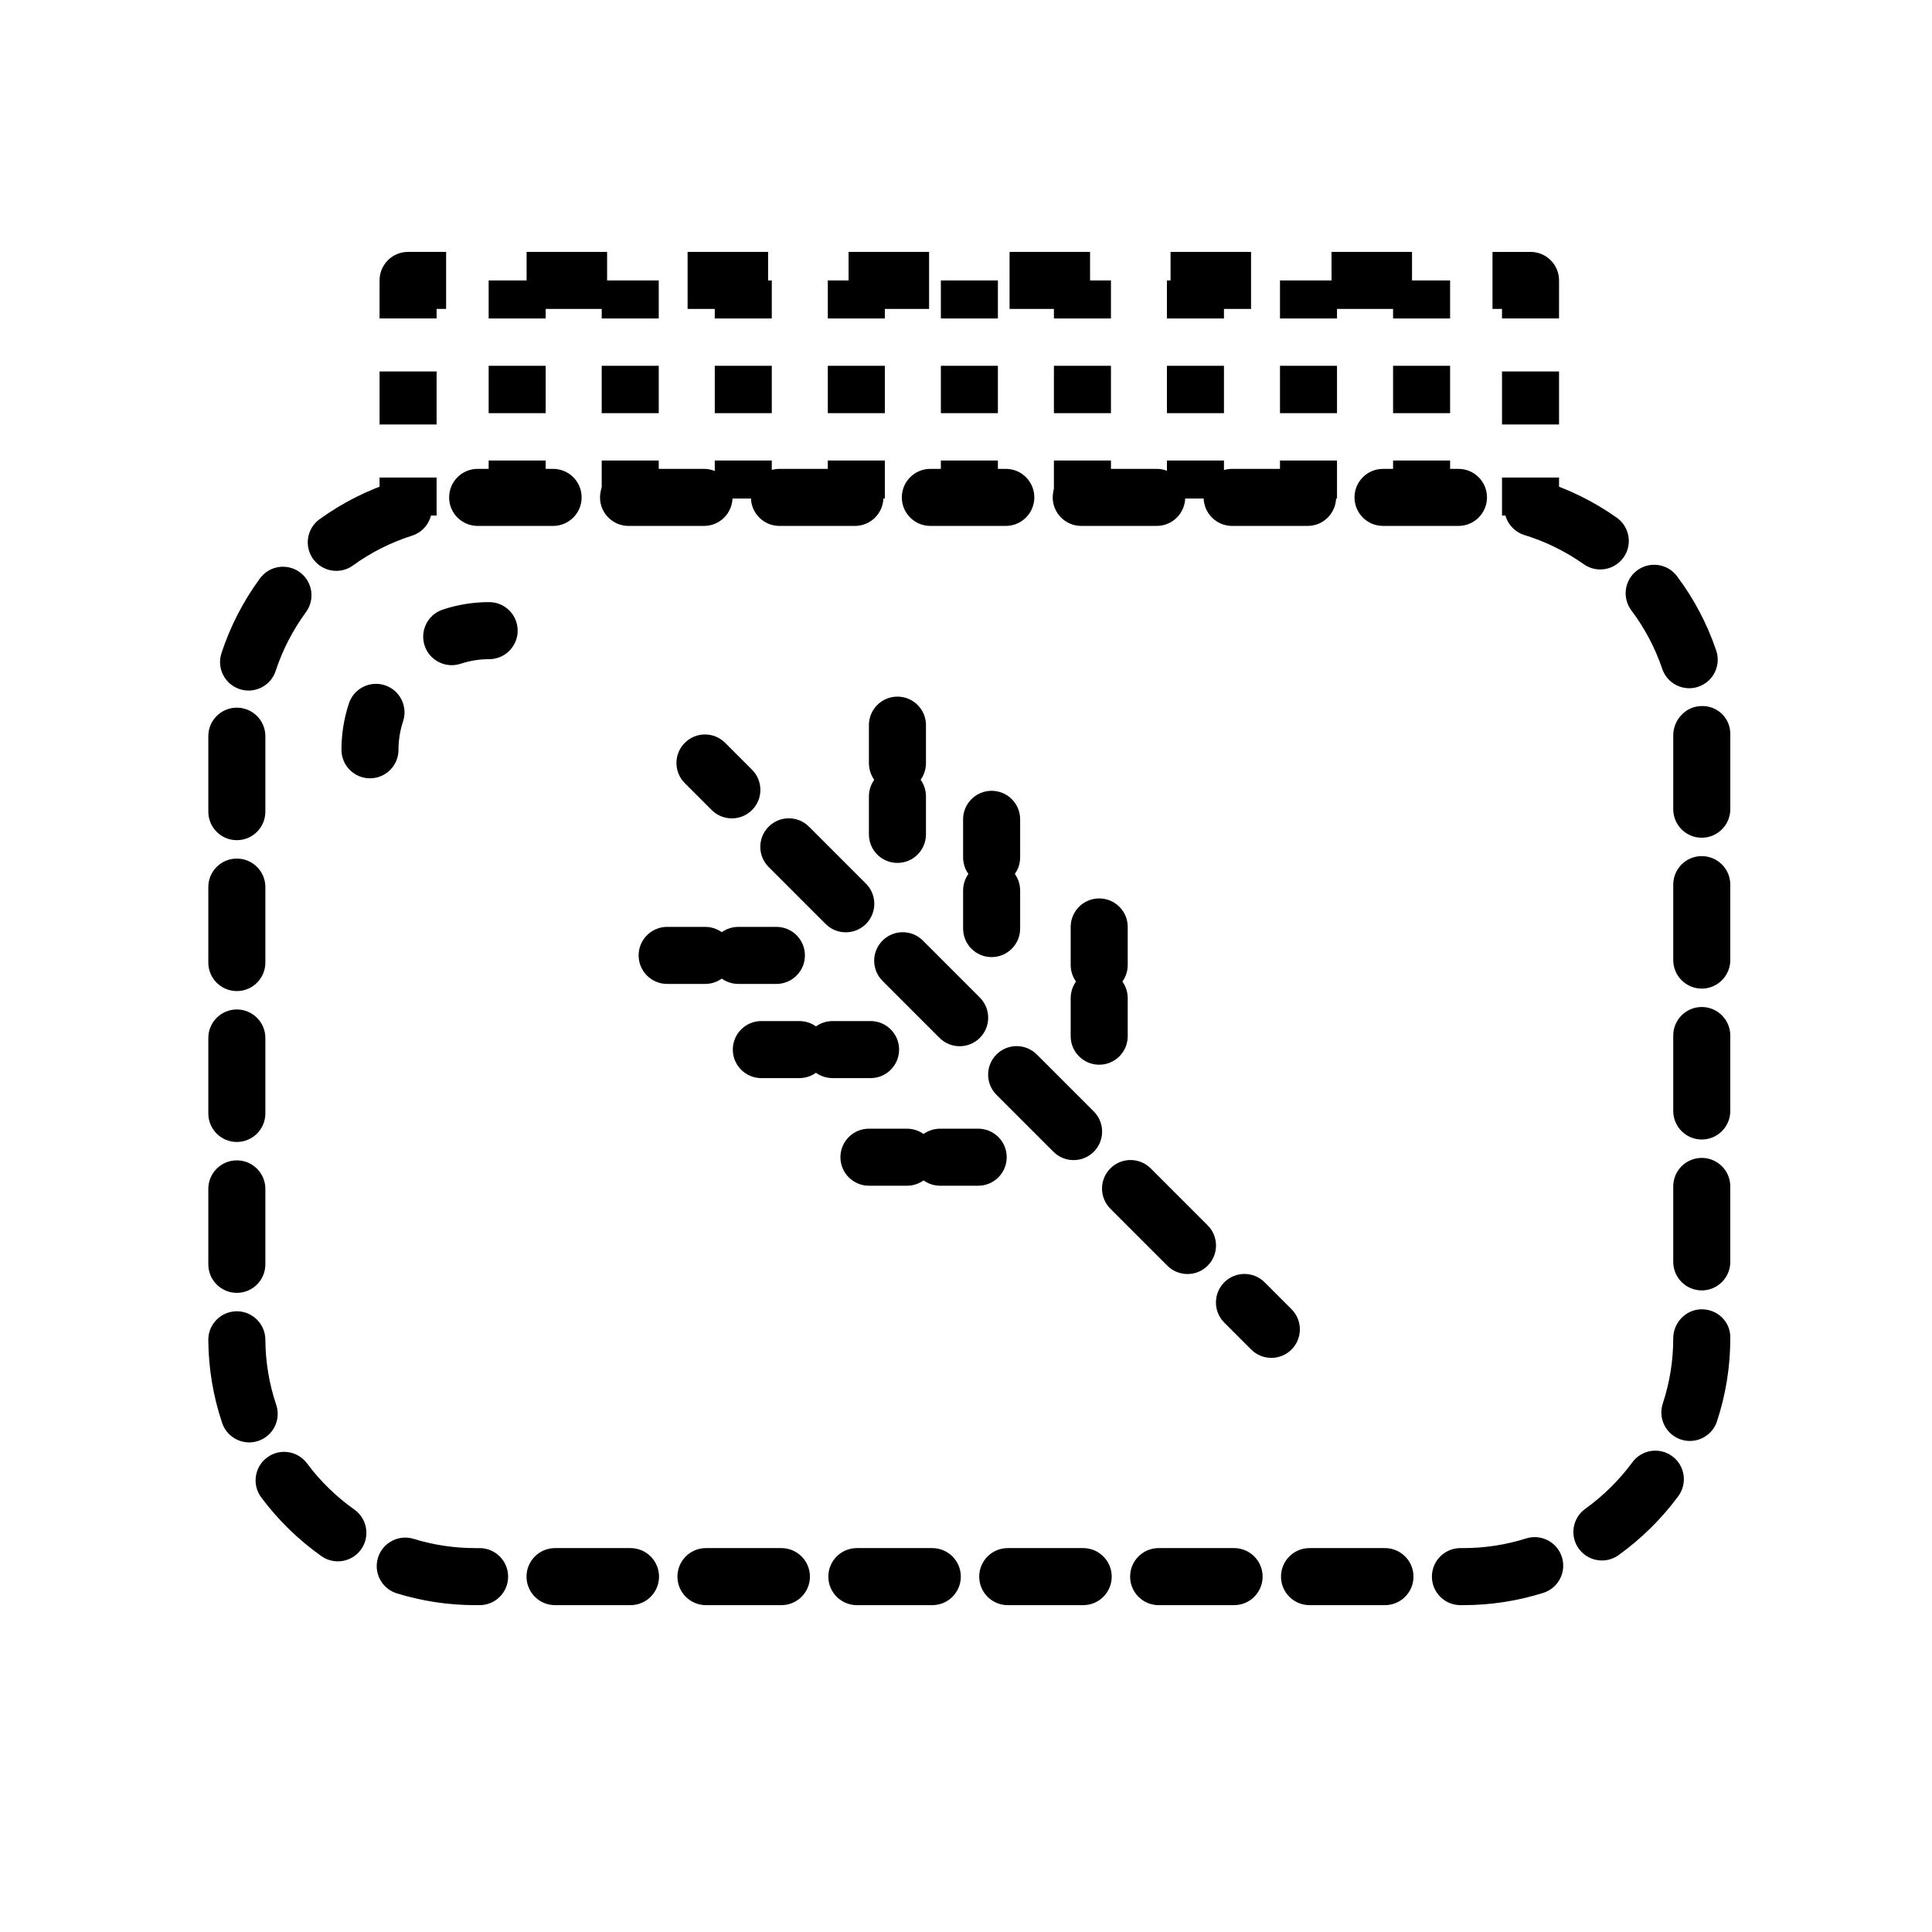 <?xml version="1.0" encoding="UTF-8"?>
<!-- Uploaded to: SVG Repo, www.svgrepo.com, Generator: SVG Repo Mixer Tools -->
<svg fill="#000000" width="800px" height="800px" version="1.1" viewBox="144 144 512 512" xmlns="http://www.w3.org/2000/svg">
 <g>
  <path d="m531.81 569.38h-0.781c-4.176 0-7.559-3.387-7.559-7.559s3.379-7.559 7.559-7.559h0.781c5.668 0 11.266-0.863 16.629-2.559 3.981-1.246 8.223 0.945 9.48 4.934 1.258 3.984-0.945 8.227-4.926 9.488-6.84 2.156-13.969 3.254-21.184 3.254zm-20.777 0h-19.996c-4.176 0-7.559-3.387-7.559-7.559s3.379-7.559 7.559-7.559h19.992c4.176 0 7.559 3.387 7.559 7.559 0 4.176-3.383 7.559-7.555 7.559zm-39.984 0h-19.996c-4.176 0-7.559-3.387-7.559-7.559s3.379-7.559 7.559-7.559h19.996c4.176 0 7.559 3.387 7.559 7.559-0.004 4.176-3.387 7.559-7.559 7.559zm-39.992 0h-19.996c-4.176 0-7.559-3.387-7.559-7.559s3.379-7.559 7.559-7.559h19.996c4.176 0 7.559 3.387 7.559 7.559-0.004 4.176-3.383 7.559-7.559 7.559zm-39.988 0h-19.992c-4.176 0-7.559-3.387-7.559-7.559s3.379-7.559 7.559-7.559h19.992c4.176 0 7.559 3.387 7.559 7.559 0 4.176-3.387 7.559-7.559 7.559zm-39.988 0h-19.996c-4.176 0-7.559-3.387-7.559-7.559s3.379-7.559 7.559-7.559h19.996c4.176 0 7.559 3.387 7.559 7.559 0 4.176-3.387 7.559-7.559 7.559zm-39.992 0h-19.996c-4.176 0-7.559-3.387-7.559-7.559s3.379-7.559 7.559-7.559h19.996c4.176 0 7.559 3.387 7.559 7.559 0 4.176-3.383 7.559-7.559 7.559zm-39.988 0h-1.176c-7.055 0-14.043-1.055-20.762-3.125-3.988-1.23-6.223-5.461-4.992-9.453 1.234-3.984 5.465-6.203 9.445-4.992 5.273 1.629 10.762 2.453 16.305 2.453h1.176c4.176 0 7.559 3.387 7.559 7.559 0 4.176-3.383 7.559-7.555 7.559zm-37.566-11.605c-1.512 0-3.039-0.453-4.367-1.391-6.098-4.324-11.457-9.551-15.93-15.547-2.5-3.34-1.812-8.082 1.531-10.574 3.344-2.508 8.082-1.812 10.578 1.531 3.531 4.727 7.758 8.852 12.57 12.262 3.402 2.414 4.203 7.133 1.789 10.539-1.473 2.074-3.805 3.18-6.172 3.18zm334.99-0.227c-2.352 0-4.664-1.094-6.144-3.148-2.434-3.387-1.664-8.105 1.727-10.543 4.793-3.445 8.992-7.598 12.496-12.344 2.481-3.359 7.211-4.082 10.566-1.594 3.359 2.473 4.074 7.211 1.598 10.57-4.434 6.016-9.766 11.273-15.836 15.637-1.34 0.961-2.883 1.422-4.406 1.422zm-358.49-31.297c-3.152 0-6.098-1.988-7.16-5.144-2.387-7.09-3.621-14.488-3.672-22-0.023-4.172 3.34-7.578 7.512-7.602h0.047c4.152 0 7.531 3.352 7.559 7.512 0.035 5.894 1.004 11.703 2.875 17.262 1.336 3.953-0.789 8.242-4.746 9.574-0.797 0.266-1.613 0.398-2.414 0.398zm381.8-0.383c-0.785 0-1.586-0.121-2.371-0.379-3.965-1.316-6.117-5.582-4.805-9.551 1.84-5.562 2.769-11.383 2.769-17.281 0-4.172 3.379-7.68 7.559-7.68 4.176 0 7.559 3.254 7.559 7.43v0.25c0 7.512-1.188 14.922-3.531 22.023-1.051 3.176-4.012 5.188-7.18 5.188zm-385.07-39.246c-4.176 0-7.559-3.387-7.559-7.559v-19.996c0-4.172 3.379-7.559 7.559-7.559 4.176 0 7.559 3.387 7.559 7.559v19.996c-0.004 4.172-3.383 7.559-7.559 7.559zm388.22-0.652c-4.176 0-7.559-3.387-7.559-7.559v-19.996c0-4.172 3.379-7.559 7.559-7.559 4.176 0 7.559 3.387 7.559 7.559v19.996c0 4.18-3.387 7.559-7.559 7.559zm-388.22-39.336c-4.176 0-7.559-3.387-7.559-7.559v-19.996c0-4.172 3.379-7.559 7.559-7.559 4.176 0 7.559 3.387 7.559 7.559v19.996c-0.004 4.172-3.383 7.559-7.559 7.559zm388.22-0.652c-4.176 0-7.559-3.387-7.559-7.559v-19.996c0-4.172 3.379-7.559 7.559-7.559 4.176 0 7.559 3.387 7.559 7.559v19.996c0 4.176-3.387 7.559-7.559 7.559zm-388.22-39.336c-4.176 0-7.559-3.387-7.559-7.559v-19.996c0-4.176 3.379-7.559 7.559-7.559 4.176 0 7.559 3.379 7.559 7.559v19.996c-0.004 4.172-3.383 7.559-7.559 7.559zm388.22-0.656c-4.176 0-7.559-3.379-7.559-7.559v-19.992c0-4.176 3.379-7.559 7.559-7.559 4.176 0 7.559 3.379 7.559 7.559v19.992c0 4.18-3.387 7.559-7.559 7.559zm-388.22-39.336c-4.176 0-7.559-3.379-7.559-7.559v-19.996c0-4.176 3.379-7.559 7.559-7.559 4.176 0 7.559 3.379 7.559 7.559v19.996c-0.004 4.18-3.383 7.559-7.559 7.559zm388.22-0.648c-4.176 0-7.559-3.379-7.559-7.559l0.004-19.461c-0.059-4.172 3.273-7.812 7.453-7.875 4.121-0.16 7.598 3.062 7.664 7.238v20.102c-0.004 4.172-3.391 7.555-7.562 7.555zm-385.11-39c-0.781 0-1.57-0.121-2.352-0.379-3.969-1.301-6.133-5.566-4.828-9.531 2.324-7.094 5.758-13.766 10.203-19.82 2.473-3.367 7.199-4.086 10.566-1.617 3.367 2.469 4.09 7.199 1.617 10.566-3.496 4.766-6.195 10.004-8.027 15.578-1.043 3.176-4.004 5.203-7.18 5.203zm381.79-0.617c-3.148 0-6.086-1.984-7.152-5.133-1.883-5.559-4.641-10.77-8.188-15.504-2.504-3.34-1.828-8.074 1.512-10.578 3.34-2.492 8.074-1.828 10.578 1.512 4.508 6.004 8.004 12.641 10.402 19.715 1.34 3.953-0.777 8.242-4.727 9.582-0.801 0.277-1.617 0.406-2.426 0.406zm-358.54-31.105c-2.348 0-4.66-1.09-6.137-3.133-2.445-3.387-1.676-8.105 1.703-10.551 6.09-4.398 12.793-7.773 19.906-10.035 3.969-1.273 8.227 0.934 9.492 4.906 1.266 3.977-0.934 8.227-4.906 9.492-5.586 1.777-10.852 4.434-15.645 7.891-1.336 0.969-2.883 1.43-4.414 1.43zm334.96-0.371c-1.508 0-3.027-0.449-4.348-1.379-4.832-3.41-10.121-6.012-15.73-7.734-3.988-1.23-6.231-5.457-5.008-9.445 1.223-3.988 5.453-6.227 9.445-5.008 7.141 2.195 13.871 5.5 20.008 9.836 3.41 2.41 4.223 7.125 1.82 10.531-1.48 2.082-3.812 3.199-6.188 3.199zm-37.574-11.539h-19.992c-4.176 0-7.559-3.379-7.559-7.559 0-4.176 3.379-7.559 7.559-7.559h19.992c4.176 0 7.559 3.379 7.559 7.559 0 4.18-3.387 7.559-7.559 7.559zm-39.984 0h-19.996c-4.176 0-7.559-3.379-7.559-7.559 0-4.176 3.379-7.559 7.559-7.559h19.996c4.176 0 7.559 3.379 7.559 7.559-0.004 4.18-3.387 7.559-7.559 7.559zm-39.992 0h-19.996c-4.176 0-7.559-3.379-7.559-7.559 0-4.176 3.379-7.559 7.559-7.559h19.996c4.176 0 7.559 3.379 7.559 7.559-0.004 4.18-3.383 7.559-7.559 7.559zm-39.988 0h-19.992c-4.176 0-7.559-3.379-7.559-7.559 0-4.176 3.379-7.559 7.559-7.559h19.992c4.176 0 7.559 3.379 7.559 7.559-0.004 4.18-3.387 7.559-7.559 7.559zm-39.988 0h-19.996c-4.176 0-7.559-3.379-7.559-7.559 0-4.176 3.379-7.559 7.559-7.559h19.996c4.176 0 7.559 3.379 7.559 7.559 0 4.18-3.387 7.559-7.559 7.559zm-39.992 0h-19.996c-4.176 0-7.559-3.379-7.559-7.559 0-4.176 3.379-7.559 7.559-7.559h19.996c4.176 0 7.559 3.379 7.559 7.559 0 4.18-3.383 7.559-7.559 7.559zm-39.988 0h-19.996c-4.176 0-7.559-3.379-7.559-7.559 0-4.176 3.379-7.559 7.559-7.559h19.996c4.176 0 7.559 3.379 7.559 7.559 0 4.18-3.387 7.559-7.559 7.559z"/>
  <path d="m242.05 350.26c-4.176 0-7.559-3.379-7.559-7.559 0-4.195 0.664-8.34 1.98-12.297 1.316-3.965 5.578-6.106 9.551-4.797 3.965 1.316 6.106 5.594 4.797 9.551-0.805 2.422-1.215 4.961-1.215 7.543 0.004 4.18-3.379 7.559-7.555 7.559z"/>
  <path d="m263.71 320.28c-3.168 0-6.121-2.004-7.176-5.18-1.316-3.961 0.832-8.238 4.797-9.551 3.961-1.316 8.102-1.98 12.297-1.98 4.176 0 7.559 3.379 7.559 7.559 0 4.176-3.379 7.559-7.559 7.559-2.578 0-5.117 0.406-7.543 1.215-0.785 0.25-1.59 0.379-2.375 0.379z"/>
  <path d="m244.59 270.55h15.113v10.078h-15.113z"/>
  <path d="m244.59 242.44h15.113v14.055h-15.113z"/>
  <path d="m259.7 228.39h-15.113v-10.078c0-4.176 3.379-7.559 7.559-7.559h10.078v15.113h-2.519z"/>
  <path d="m518.2 225.87h-21.332v-15.113h21.332zm-42.66 0h-21.332v-15.113h21.332zm-42.664 0h-21.332v-15.113h21.332zm-42.66 0h-21.332v-15.113h21.332zm-42.664 0h-21.332v-15.113h21.332zm-42.664 0h-21.332v-15.113h21.332z"/>
  <path d="m557.16 228.39h-15.113v-2.519h-2.519v-15.113h10.078c4.176 0 7.559 3.379 7.559 7.559z"/>
  <path d="m542.05 242.44h15.113v14.055h-15.113z"/>
  <path d="m542.05 270.55h15.113v10.078h-15.113z"/>
  <path d="m273.5 218.32h15.113v10.078h-15.113z"/>
  <path d="m273.5 240.94h15.113v12.551h-15.113z"/>
  <path d="m273.5 266.04h15.113v10.078h-15.113z"/>
  <path d="m303.46 218.32h15.113v10.078h-15.113z"/>
  <path d="m303.46 240.94h15.113v12.551h-15.113z"/>
  <path d="m303.46 266.04h15.113v10.078h-15.113z"/>
  <path d="m333.42 218.32h15.113v10.078h-15.113z"/>
  <path d="m333.42 240.94h15.113v12.551h-15.113z"/>
  <path d="m333.42 266.04h15.113v10.078h-15.113z"/>
  <path d="m363.38 218.32h15.113v10.078h-15.113z"/>
  <path d="m363.38 240.94h15.113v12.551h-15.113z"/>
  <path d="m363.38 266.04h15.113v10.078h-15.113z"/>
  <path d="m393.34 218.32h15.113v10.078h-15.113z"/>
  <path d="m393.34 240.94h15.113v12.551h-15.113z"/>
  <path d="m393.34 266.04h15.113v10.078h-15.113z"/>
  <path d="m423.3 218.32h15.113v10.078h-15.113z"/>
  <path d="m423.3 240.94h15.113v12.551h-15.113z"/>
  <path d="m423.3 266.04h15.113v10.078h-15.113z"/>
  <path d="m453.25 218.32h15.113v10.078h-15.113z"/>
  <path d="m453.25 240.94h15.113v12.551h-15.113z"/>
  <path d="m453.25 266.04h15.113v10.078h-15.113z"/>
  <path d="m483.21 218.32h15.113v10.078h-15.113z"/>
  <path d="m483.21 240.94h15.113v12.551h-15.113z"/>
  <path d="m483.21 266.04h15.113v10.078h-15.113z"/>
  <path d="m513.18 218.32h15.113v10.078h-15.113z"/>
  <path d="m513.18 240.94h15.113v12.551h-15.113z"/>
  <path d="m513.18 266.04h15.113v10.078h-15.113z"/>
  <path d="m337.95 360.88c-1.934 0-3.871-0.734-5.344-2.211l-7.125-7.125c-2.953-2.949-2.953-7.738 0-10.688 2.953-2.953 7.734-2.953 10.688 0l7.125 7.125c2.953 2.949 2.953 7.738 0 10.688-1.477 1.473-3.414 2.211-5.344 2.211z"/>
  <path d="m458.7 481.63c-1.934 0-3.871-0.734-5.344-2.211l-15.094-15.094c-2.953-2.953-2.953-7.734 0-10.688s7.734-2.953 10.688 0l15.094 15.094c2.953 2.953 2.953 7.734 0 10.688-1.477 1.477-3.41 2.211-5.344 2.211zm-30.184-30.188c-1.934 0-3.871-0.734-5.344-2.211l-15.094-15.094c-2.953-2.953-2.953-7.734 0-10.688s7.734-2.953 10.688 0l15.094 15.094c2.953 2.953 2.953 7.734 0 10.688-1.48 1.473-3.414 2.211-5.344 2.211zm-30.195-30.184c-1.934 0-3.871-0.734-5.344-2.211l-15.094-15.098c-2.953-2.953-2.953-7.738 0-10.688 2.953-2.953 7.738-2.953 10.688 0l15.094 15.098c2.953 2.953 2.953 7.734 0 10.688-1.473 1.473-3.406 2.211-5.344 2.211zm-30.18-30.188c-1.934 0-3.871-0.734-5.344-2.211l-15.094-15.094c-2.953-2.949-2.953-7.738 0-10.688 2.953-2.953 7.734-2.953 10.688 0l15.094 15.094c2.953 2.949 2.953 7.738 0 10.688-1.48 1.473-3.41 2.211-5.344 2.211z"/>
  <path d="m480.92 503.85c-1.934 0-3.871-0.734-5.344-2.211l-7.125-7.125c-2.953-2.953-2.953-7.734 0-10.688s7.734-2.953 10.688 0l7.125 7.125c2.953 2.953 2.953 7.734 0 10.688-1.477 1.477-3.41 2.211-5.344 2.211z"/>
  <path d="m330.88 404.75h-10.078c-4.176 0-7.559-3.379-7.559-7.559 0-4.176 3.379-7.559 7.559-7.559h10.078c4.176 0 7.559 3.379 7.559 7.559-0.004 4.18-3.383 7.559-7.559 7.559z"/>
  <path d="m349.75 404.75h-10.078c-4.176 0-7.559-3.379-7.559-7.559 0-4.176 3.379-7.559 7.559-7.559h10.078c4.176 0 7.559 3.379 7.559 7.559 0 4.18-3.383 7.559-7.559 7.559z"/>
  <path d="m381.83 353.81c-4.176 0-7.559-3.379-7.559-7.559v-10.078c0-4.176 3.379-7.559 7.559-7.559 4.176 0 7.559 3.379 7.559 7.559v10.078c-0.004 4.18-3.387 7.559-7.559 7.559z"/>
  <path d="m381.83 372.68c-4.176 0-7.559-3.379-7.559-7.559v-10.078c0-4.176 3.379-7.559 7.559-7.559 4.176 0 7.559 3.379 7.559 7.559v10.078c-0.004 4.176-3.387 7.559-7.559 7.559z"/>
  <path d="m355.84 429.71h-10.078c-4.176 0-7.559-3.387-7.559-7.559 0-4.172 3.379-7.559 7.559-7.559h10.078c4.176 0 7.559 3.387 7.559 7.559 0 4.176-3.383 7.559-7.559 7.559z"/>
  <path d="m374.71 429.71h-10.078c-4.176 0-7.559-3.387-7.559-7.559 0-4.172 3.379-7.559 7.559-7.559h10.078c4.176 0 7.559 3.387 7.559 7.559 0 4.176-3.383 7.559-7.559 7.559z"/>
  <path d="m406.79 378.77c-4.176 0-7.559-3.379-7.559-7.559v-10.078c0-4.176 3.379-7.559 7.559-7.559 4.176 0 7.559 3.379 7.559 7.559v10.078c0 4.176-3.387 7.559-7.559 7.559z"/>
  <path d="m406.79 397.64c-4.176 0-7.559-3.379-7.559-7.559v-10.078c0-4.176 3.379-7.559 7.559-7.559 4.176 0 7.559 3.379 7.559 7.559v10.078c0 4.176-3.387 7.559-7.559 7.559z"/>
  <path d="m384.36 458.23h-10.078c-4.176 0-7.559-3.387-7.559-7.559s3.379-7.559 7.559-7.559h10.078c4.176 0 7.559 3.387 7.559 7.559s-3.387 7.559-7.559 7.559z"/>
  <path d="m403.23 458.23h-10.078c-4.176 0-7.559-3.387-7.559-7.559s3.379-7.559 7.559-7.559h10.078c4.176 0 7.559 3.387 7.559 7.559s-3.387 7.559-7.559 7.559z"/>
  <path d="m435.3 407.29c-4.176 0-7.559-3.379-7.559-7.559v-10.078c0-4.176 3.379-7.559 7.559-7.559 4.176 0 7.559 3.379 7.559 7.559v10.078c0 4.176-3.387 7.559-7.559 7.559z"/>
  <path d="m435.3 426.16c-4.176 0-7.559-3.387-7.559-7.559v-10.078c0-4.176 3.379-7.559 7.559-7.559 4.176 0 7.559 3.379 7.559 7.559v10.078c0 4.18-3.387 7.559-7.559 7.559z"/>
 </g>
</svg>